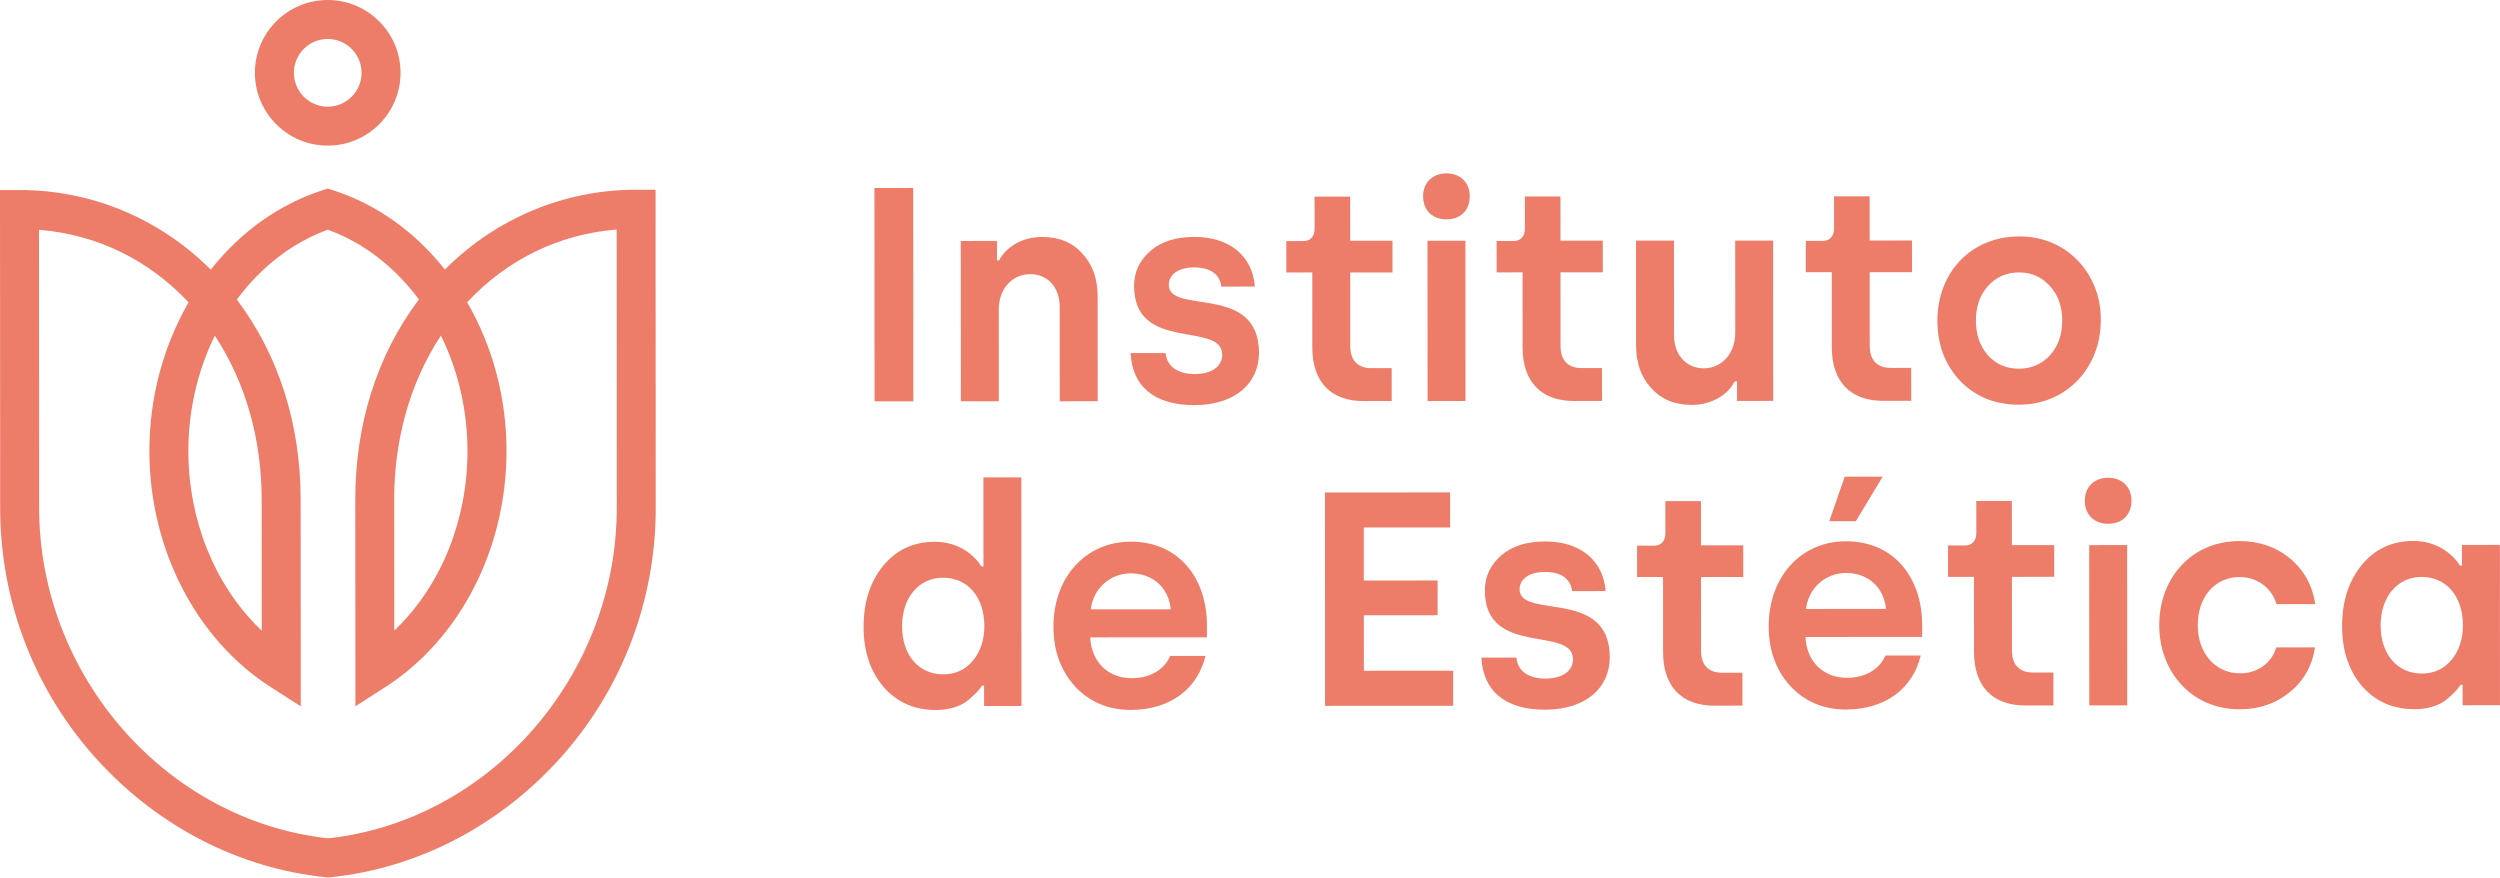 <svg xmlns="http://www.w3.org/2000/svg" xmlns:xlink="http://www.w3.org/1999/xlink" id="Capa_1" x="0px" y="0px" viewBox="0 0 1295.98 454.9" style="enable-background:new 0 0 1295.98 454.9;" xml:space="preserve">
<style type="text/css">
	.st0{fill:#ED7C68;}
	.st1{fill:#FFFFFF;}
</style>
<g>
	<g>
		<g>
			<g>
				<g>
					<path class="st0" d="M453.36,208.05l-0.06-110.6l20.11-0.01l0.06,110.6L453.36,208.05z"></path>
					<path class="st0" d="M498.11,208.03l-0.04-83.11l18.75-0.01l0.01,10.11l1.06,0c3.63-6.8,11.64-12.17,22.37-12.18       c8.77,0,15.73,2.84,20.87,8.68c5.3,5.68,7.87,13.11,7.88,22.12l0.03,54.35L549.38,208l-0.03-48.98       c-0.01-10.11-6.21-16.9-15.28-16.9c-9.52,0.01-16.33,7.75-16.32,18.34l0.03,47.56L498.11,208.03z"></path>
					<path class="st0" d="M604.25,183.01c0.61,6.95,6.2,10.9,15.13,10.89c8.92,0,14.21-4.12,14.21-9.96       c-0.01-17.7-45.67-0.92-45.69-35.68c0-7.27,2.86-13.27,8.46-18.17c5.59-4.9,13.3-7.28,22.83-7.28       c17.69-0.01,30.1,9.47,31.32,25.74l-17.39,0.01c-0.76-6.32-5.6-9.95-14.07-9.94c-7.87,0-13.15,3.48-13.15,9.01       c0.01,15.8,46.73-0.97,46.75,35.21c0.01,15.96-12.54,27.18-33.56,27.19c-21.02,0.01-32.22-10.09-32.98-27L604.25,183.01z"></path>
					<path class="st0" d="M666.83,141.26l-0.01-16.27l8.92-0.01c3.48,0,5.74-2.37,5.74-6.32l-0.01-16.75l18.45-0.01l0.01,22.91       l21.92-0.01l0.01,16.43l-21.92,0.01l0.02,38.24c0,7.11,3.64,11.37,10.89,11.37l10.59-0.01l0.01,17.07l-14.67,0.01       c-16.78,0.01-26.47-9.94-26.48-27.64l-0.02-39.03L666.83,141.26z"></path>
					<path class="st0" d="M749.81,89.87c7.11,0,12.1,4.73,12.1,11.84c0,7.43-4.83,12.01-12.09,12.01c-7.11,0-12.1-4.58-12.1-12       C737.72,94.62,742.71,89.87,749.81,89.87z M740.05,207.9L740,124.79l19.66-0.01l0.04,83.11L740.05,207.9z"></path>
					<path class="st0" d="M775.84,141.2l-0.01-16.27l8.92,0c3.48,0,5.74-2.37,5.74-6.32l-0.01-16.75l18.45-0.01l0.01,22.91       l21.92-0.01l0.01,16.43l-21.92,0.01l0.02,38.24c0,7.11,3.64,11.37,10.89,11.37l10.59-0.01l0.01,17.06l-14.67,0.01       c-16.78,0.01-26.47-9.94-26.48-27.64l-0.02-39.03L775.84,141.2z"></path>
					<path class="st0" d="M848.11,124.74l19.66-0.01l0.03,49.14c0.01,10.11,6.36,17.06,15.43,17.06c9.53-0.01,16.33-7.91,16.32-18.5       l-0.03-47.71l19.66-0.01l0.04,83.11l-18.75,0.01l-0.01-10.11l-1.21,0c-3.47,6.8-11.79,12.17-22.22,12.18       c-8.77,0.01-15.73-2.84-21.03-8.68c-5.3-5.84-7.87-13.11-7.88-22.12L848.11,124.74z"></path>
					<path class="st0" d="M936.12,141.12l-0.01-16.27l8.92,0c3.48,0,5.74-2.37,5.74-6.32l-0.01-16.75l18.45-0.01l0.01,22.91       l21.93-0.01l0.01,16.43l-21.93,0.01l0.02,38.24c0,7.11,3.64,11.37,10.9,11.37l10.59-0.01l0.01,17.06l-14.67,0.01       c-16.79,0.01-26.47-9.94-26.48-27.64l-0.02-39.03L936.12,141.12z"></path>
					<path class="st0" d="M1046.65,122.57c24.5-0.33,42.81,19.41,42.37,43.59c0.01,24.33-17.67,43.62-42.32,43.63       c-12.4,0.01-22.53-4.09-30.55-12.31c-7.87-8.37-11.81-18.8-11.82-31.28C1004.32,141.56,1021.55,122.59,1046.65,122.57z        M1030.5,184.2c4.23,4.58,9.53,6.95,16.03,6.94c6.5,0,11.95-2.38,16.18-6.96c4.23-4.74,6.35-10.75,6.34-18.01       c0-7.27-2.12-13.27-6.36-17.85c-4.23-4.74-9.53-7.1-16.03-7.1c-6.5,0-11.95,2.38-16.18,7.12c-4.08,4.58-6.2,10.59-6.19,17.86       C1024.3,173.46,1026.42,179.46,1030.5,184.2z"></path>
				</g>
			</g>
			<g>
				<g>
					<path class="st0" d="M457.94,293.19c6.8-8.22,15.72-12.33,26.61-12.34c13.76-0.01,21.48,8.36,24.2,12.79l1.06,0l-0.02-46.14       l19.66-0.01l0.06,118.5L510.15,366l-0.01-10.59l-1.06,0c-1.66,2.53-3.47,4.43-7.25,7.59c-3.78,3.16-9.83,5.06-16.63,5.06       c-11.04,0.01-20.12-3.94-27.07-11.84c-6.96-8.05-10.45-18.48-10.45-31.28C447.67,311.99,451.14,301.41,457.94,293.19z        M488.97,349.57c6.35,0,11.49-2.37,15.42-7.12c3.93-4.74,5.89-10.75,5.89-17.86c-0.01-15.33-8.78-25.12-21.49-25.11       c-12.55,0.01-21.17,10.44-21.16,25.13C467.64,339.63,476.27,349.58,488.97,349.57z"></path>
					<path class="st0" d="M586.16,280.79c25.55-0.01,39.48,19.73,39.49,43.11l0,6.48l-60.49,0.03c0.61,12.64,9.08,21.17,21.64,21.16       c9.52-0.01,16.93-4.59,19.8-11.54l18.3-0.01c-4.07,17.07-18.28,27.97-38.7,27.99c-11.64,0.01-21.33-4.1-28.89-12.15       c-7.41-8.21-11.2-18.48-11.21-30.96C546.1,298.98,563.03,280.8,586.16,280.79z M606.9,315.86       c-1.06-11.22-9.24-18.64-20.73-18.63c-10.89,0.01-19.51,8.07-20.71,18.66L606.9,315.86z"></path>
					<path class="st0" d="M686.91,365.9l-0.06-110.6l64.87-0.04l0.01,18.17l-44.76,0.02l0.01,27.49l38.26-0.02l0.01,18.01       L707,318.96l0.02,28.76l46.28-0.02l0.01,18.17L686.91,365.9z"></path>
					<path class="st0" d="M786.09,340.88c0.61,6.95,6.2,10.9,15.13,10.89c8.92-0.01,14.21-4.12,14.21-9.96       c-0.01-17.7-45.67-0.92-45.69-35.68c0-7.27,2.86-13.27,8.46-18.17c5.59-4.9,13.3-7.28,22.83-7.28       c17.69-0.01,30.1,9.47,31.32,25.74l-17.39,0.01c-0.76-6.32-5.6-9.95-14.07-9.94c-7.87,0-13.15,3.48-13.15,9.01       c0.01,15.8,46.73-0.97,46.75,35.21c0.01,15.96-12.54,27.18-33.56,27.19c-21.02,0.01-32.22-10.09-32.98-27L786.09,340.88z"></path>
					<path class="st0" d="M848.66,299.14l-0.01-16.27l8.92,0c3.48,0,5.74-2.37,5.74-6.32l-0.01-16.75l18.45-0.01l0.01,22.91       l21.92-0.01l0.01,16.43l-21.92,0.01l0.02,38.24c0,7.11,3.64,11.37,10.89,11.37l10.59-0.01l0.01,17.06l-14.67,0.01       c-16.78,0.01-26.47-9.94-26.48-27.64l-0.02-39.03L848.66,299.14z"></path>
					<path class="st0" d="M956.93,280.59c25.55-0.01,39.48,19.73,39.49,43.11l0,6.48l-60.49,0.03c0.61,12.64,9.08,21.17,21.64,21.16       c9.52-0.01,16.93-4.59,19.8-11.54l18.3-0.01c-4.07,17.07-18.28,27.97-38.7,27.99c-11.64,0.01-21.33-4.1-28.89-12.15       c-7.41-8.21-11.2-18.48-11.2-30.96C916.86,298.79,933.79,280.61,956.93,280.59z M977.66,315.66       c-1.06-11.22-9.24-18.64-20.73-18.63c-10.89,0.01-19.51,8.07-20.71,18.66L977.66,315.66z M948.3,270.17l8-23.07l19.66-0.01       l-13.9,23.08L948.3,270.17z"></path>
					<path class="st0" d="M1009.85,299.05l-0.01-16.27l8.92-0.01c3.48,0,5.74-2.37,5.74-6.32l-0.01-16.75l18.45-0.01l0.01,22.91       l21.92-0.01l0.01,16.43l-21.92,0.01l0.02,38.24c0,7.11,3.64,11.37,10.89,11.37l10.59-0.01l0.01,17.07l-14.67,0.01       c-16.78,0.01-26.47-9.94-26.48-27.64l-0.02-39.03L1009.85,299.05z"></path>
					<path class="st0" d="M1092.84,247.66c7.11,0,12.1,4.73,12.1,11.84c0,7.43-4.83,12.01-12.09,12.02c-7.11,0-12.1-4.58-12.1-12       C1080.74,252.4,1085.73,247.66,1092.84,247.66z M1083.07,365.69l-0.04-83.11l19.66-0.01l0.04,83.11L1083.07,365.69z"></path>
					<path class="st0" d="M1187.07,289.48c7.26,6,11.65,13.9,13.17,23.69l-20.12,0.01c-2.42-8.37-9.98-14.06-19.06-14.05       c-13.15,0.01-21.77,10.6-21.76,24.97c0.01,14.54,9.09,24.96,21.94,24.95c9.07,0,16.48-5.38,18.74-13.44l20.11-0.01       c-1.51,9.64-5.89,17.38-13.14,23.23c-7.1,5.85-15.88,8.86-26.01,8.86c-24.8,0.01-41.6-19.41-41.61-43.58       c-0.01-24.49,16.77-43.62,41.57-43.63C1171.03,280.48,1179.81,283.48,1187.07,289.48z"></path>
					<path class="st0" d="M1224.41,292.77c6.8-8.22,15.72-12.33,26.61-12.34c13.76-0.01,21.48,8.36,24.2,12.79l1.06,0l-0.01-10.74       l19.66-0.01l0.04,83.11l-19.36,0.01l-0.01-10.59l-1.06,0c-1.66,2.53-3.48,4.43-7.26,7.59c-3.78,3.16-9.83,5.06-16.63,5.06       c-11.04,0.01-20.11-3.94-27.08-11.84c-6.96-8.05-10.44-18.48-10.45-31.28C1214.14,311.58,1217.61,300.99,1224.41,292.77z        M1255.44,349.16c6.35,0,11.49-2.37,15.42-7.12c3.93-4.74,5.89-10.75,5.89-17.86c-0.01-15.33-8.78-25.12-21.49-25.11       c-12.55,0.01-21.16,10.44-21.16,25.13C1234.12,339.22,1242.74,349.17,1255.44,349.16z"></path>
				</g>
			</g>
		</g>
		<path class="st0" d="M329.74,98.35c-36.99,0.02-72,14.52-98.56,40.83l-0.55,0.55l-0.49-0.61c-15.46-19.31-35.21-33.27-57.1-40.36    l-3.12-1.01l-3.12,1.01c-21.88,7.12-41.61,21.09-57.06,40.42l-0.48,0.61l-0.55-0.55c-26.6-26.28-61.62-40.75-98.61-40.73L0,98.53    L0.09,263.4c0.03,48.76,18.07,95.28,50.81,130.98c31.57,34.43,73.54,55.88,118.19,60.41l1.1,0.11l0.95-0.11    c44.64-4.58,86.59-26.08,118.12-60.54c32.7-35.74,50.69-82.27,50.67-131.03l-0.09-164.87L329.74,98.35z M227.89,174.99l0.67-1.05    l0.54,1.12c8.65,17.92,13.23,38.22,13.24,58.69c0.02,35.53-13.38,69.06-36.76,92l-1.19,1.16l-0.04-67.95    C204.34,227.89,212.48,198.85,227.89,174.99z M110.82,175.13l0.54-1.12l0.68,1.04c15.43,23.85,23.6,52.88,23.61,83.96l0.04,67.95    l-1.19-1.16c-23.4-22.91-36.84-56.43-36.86-91.96C97.63,213.36,102.19,193.06,110.82,175.13z M319.73,263.23    c0.05,86.89-65.64,162.15-149.55,171.35c-84.07-9.11-149.84-84.3-149.89-171.19l-0.08-144.26l0.76,0.06    c29.46,2.56,55.89,15.42,76.44,37.19l0.36,0.38l-0.26,0.45c-13.14,22.95-20.08,49.45-20.07,76.63    c0.03,50.61,24.13,97.48,62.91,122.33l15.56,9.97L155.85,259c-0.02-39.06-11.36-74.77-32.78-103.29l-0.31-0.42l0.31-0.42    c12.48-16.72,28.6-29.08,46.63-35.72l0.24-0.09l0.24,0.09c18.03,6.62,34.17,18.95,46.67,35.67l0.31,0.42l-0.31,0.42    c-21.4,28.54-32.69,64.27-32.67,103.33l0.06,107.14l15.55-9.99c38.75-24.89,62.8-71.78,62.78-122.39    c-0.01-27.18-6.98-53.67-20.15-76.61l-0.26-0.45l0.36-0.38c20.53-21.8,46.95-34.69,76.4-37.27l0.76-0.07L319.73,263.23z     M169.91,75.49c20.81-0.01,37.74-16.95,37.73-37.77C207.62,16.91,190.68-0.01,169.86,0c-20.81,0.01-37.73,16.95-37.72,37.77    C132.15,58.58,149.09,75.5,169.91,75.49z M169.88,20.2c9.68-0.01,17.55,7.86,17.56,17.54c0.01,9.68-7.86,17.55-17.54,17.56    c-9.67,0.01-17.55-7.86-17.55-17.54C152.34,28.08,160.2,20.2,169.88,20.2z"></path>
	</g>
</g>
</svg>
